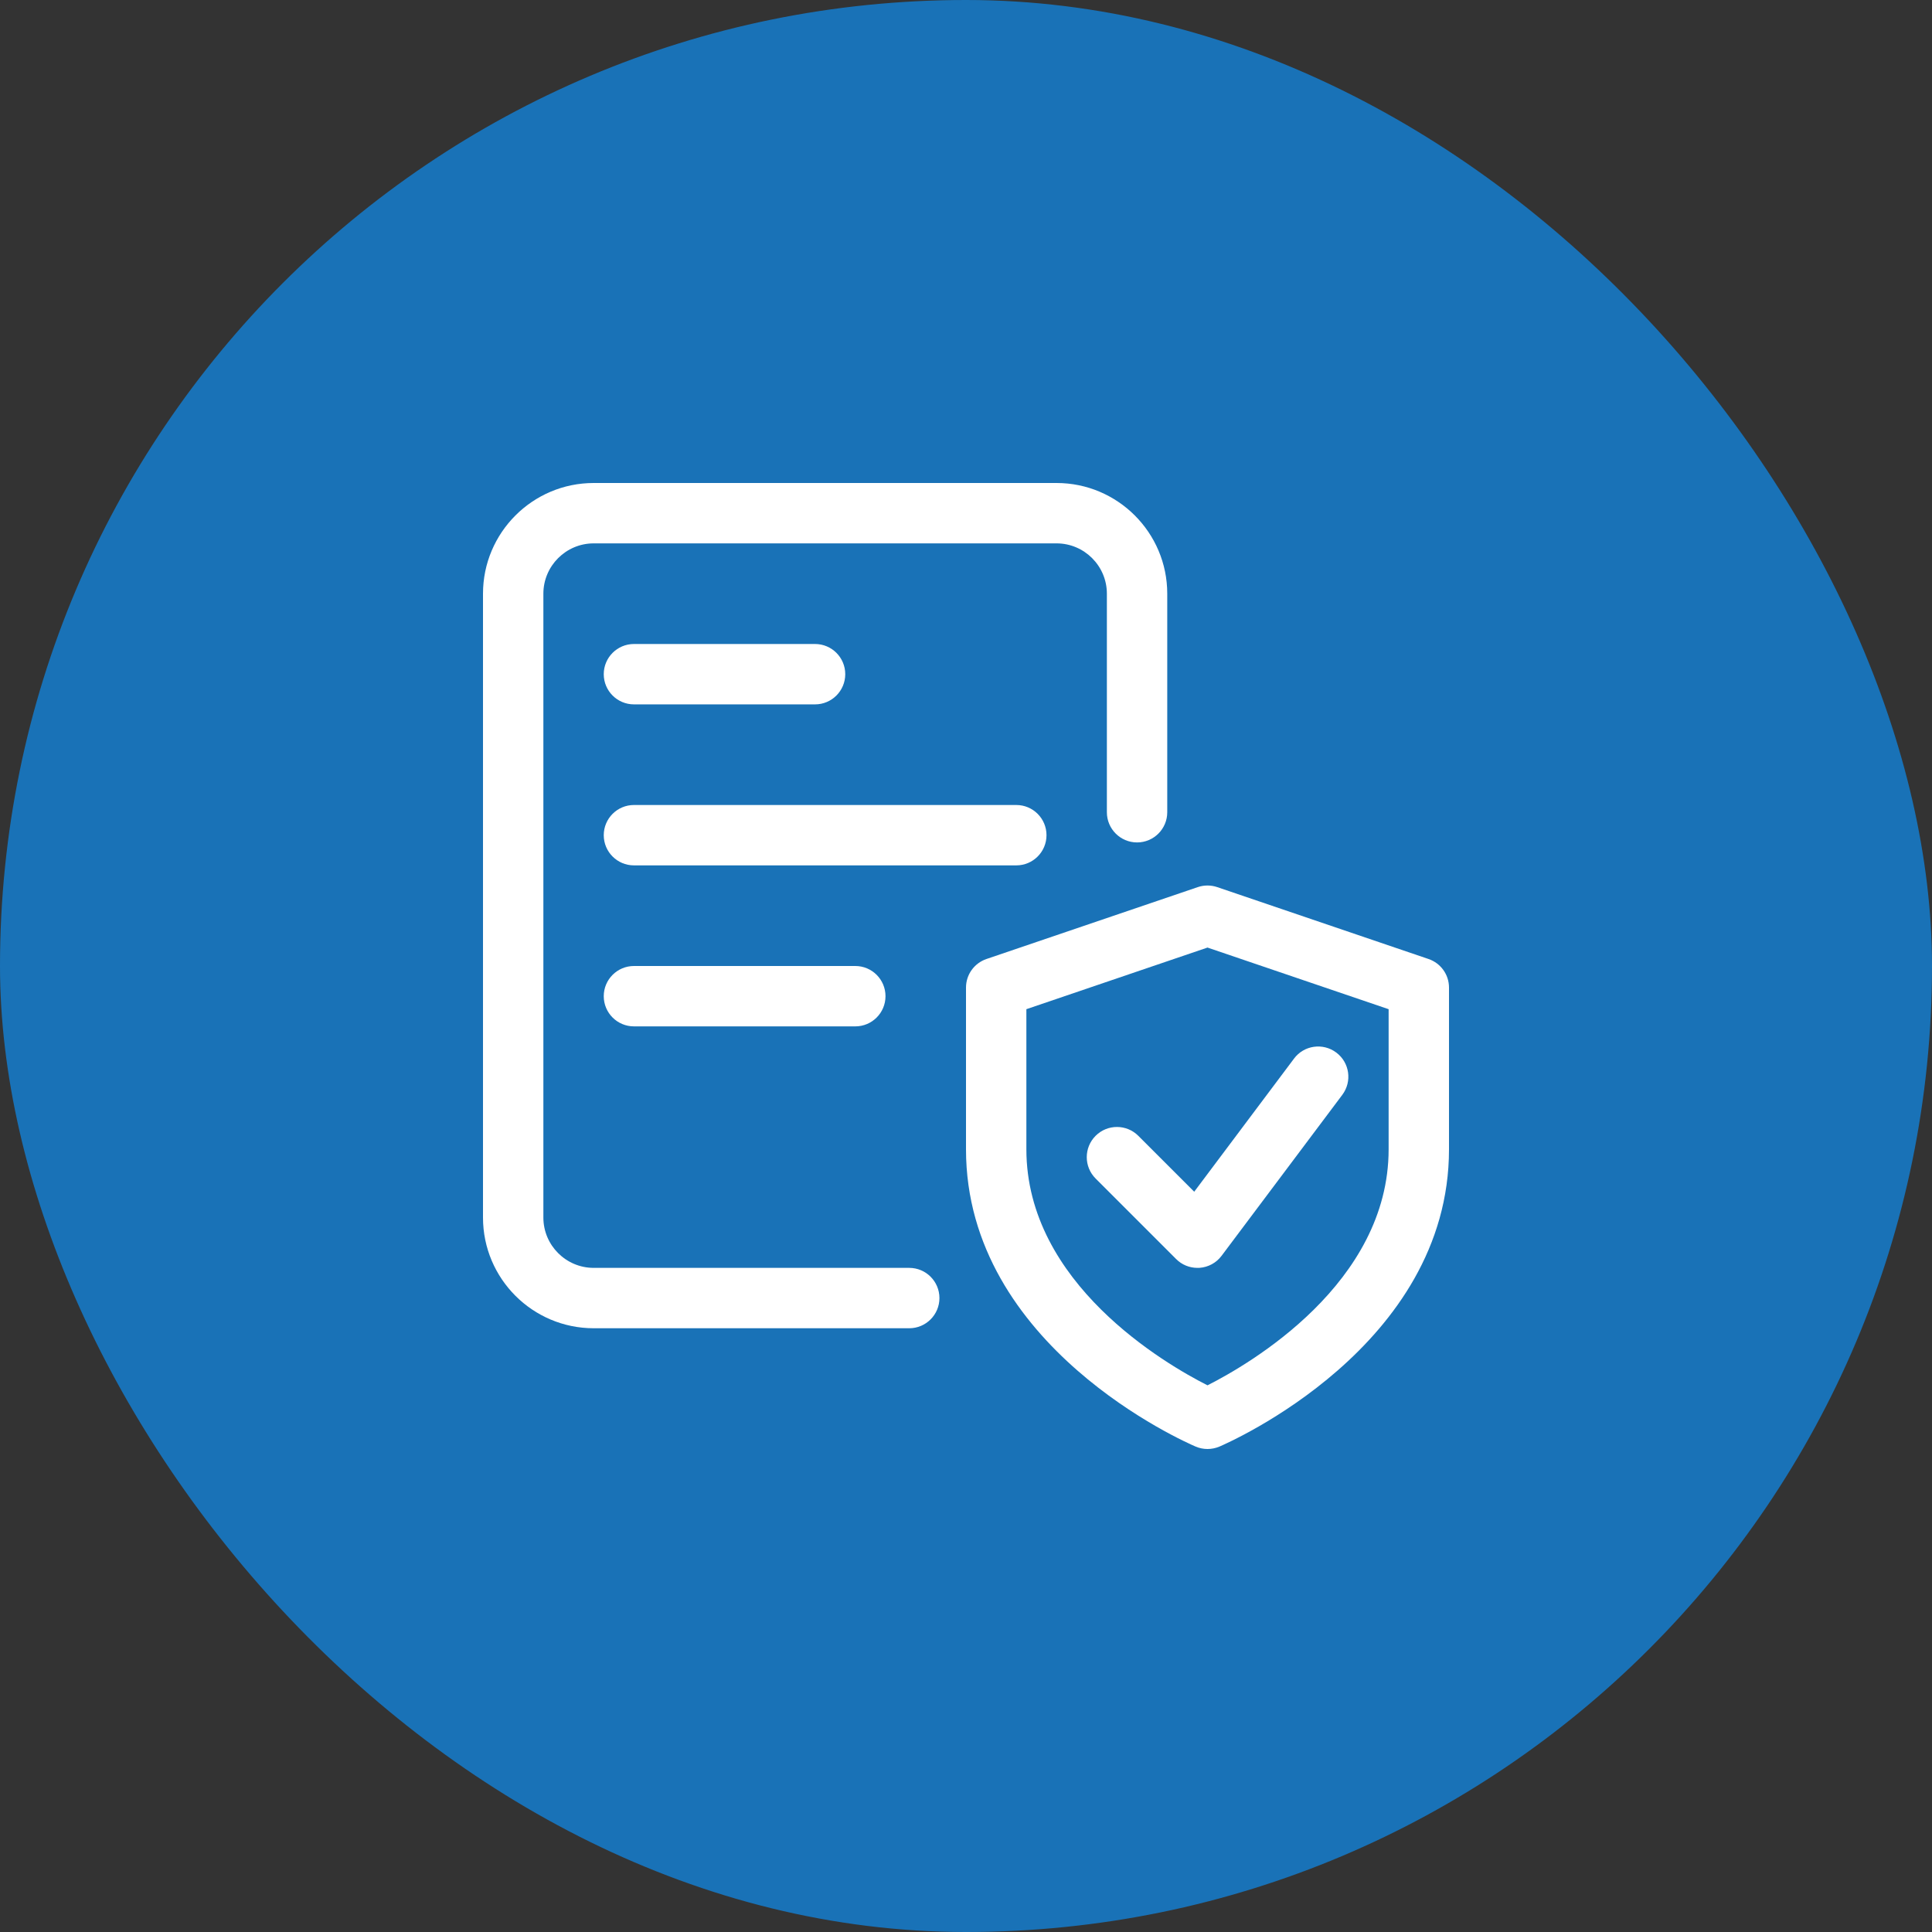 <svg xmlns="http://www.w3.org/2000/svg" width="48" height="48" viewBox="0 0 48 48" fill="none"><rect x="0" y="0" width="48" height="48" fill="#333333" stroke="none"/><rect width="48" height="48" rx="24" fill="#1972B7"/><g clip-path="url(#clip0_2014_308)"><path d="M30 36C29.9 36 29.8 35.98 29.706 35.94C29.474 35.841 24 33.457 24 28.554V24.536C24 24.215 24.204 23.93 24.509 23.826L29.759 22.04C29.915 21.987 30.085 21.987 30.241 22.04L35.491 23.826C35.796 23.93 36 24.215 36 24.536V28.554C36 33.457 30.526 35.841 30.294 35.941C30.2 35.98 30.1 36 30 36ZM25.5 25.073V28.553C25.5 31.886 28.956 33.89 30 34.418C31.044 33.89 34.5 31.886 34.5 28.553V25.073L30 23.542L25.5 25.073Z" fill="white"/><path d="M29.75 31.5C29.552 31.5 29.36 31.422 29.22 31.28L27.22 29.28C26.927 28.987 26.927 28.512 27.22 28.219C27.513 27.926 27.988 27.926 28.281 28.219L29.67 29.608L32.15 26.3C32.396 25.969 32.868 25.901 33.2 26.151C33.531 26.399 33.598 26.869 33.349 27.201L30.349 31.201C30.219 31.375 30.02 31.483 29.802 31.499C29.785 31.499 29.768 31.5 29.75 31.5Z" fill="white"/><path d="M22.59 33H14.75C13.233 33 12 31.767 12 30.25V14.75C12 13.233 13.233 12 14.75 12H26.25C27.767 12 29 13.233 29 14.75V20.18C29 20.594 28.664 20.93 28.25 20.93C27.836 20.93 27.5 20.594 27.5 20.18V14.75C27.5 14.061 26.939 13.5 26.25 13.5H14.75C14.061 13.5 13.5 14.061 13.5 14.75V30.25C13.5 30.939 14.061 31.5 14.75 31.5H22.59C23.004 31.5 23.34 31.836 23.34 32.25C23.34 32.664 23.004 33 22.59 33Z" fill="white"/><path d="M25.25 21.5H15.75C15.336 21.5 15 21.164 15 20.75C15 20.336 15.336 20 15.75 20H25.25C25.664 20 26 20.336 26 20.75C26 21.164 25.664 21.5 25.25 21.5Z" fill="white"/><path d="M21.25 25.5H15.75C15.336 25.5 15 25.164 15 24.75C15 24.336 15.336 24 15.75 24H21.25C21.664 24 22 24.336 22 24.75C22 25.164 21.664 25.5 21.25 25.5Z" fill="white"/><path d="M20.25 17.5H15.75C15.336 17.5 15 17.164 15 16.75C15 16.336 15.336 16 15.75 16H20.25C20.664 16 21 16.336 21 16.75C21 17.164 20.664 17.5 20.25 17.5Z" fill="white"/></g><defs><clipPath id="clip0_2014_308"><rect width="24" height="24" fill="white" transform="translate(12 12)"/></clipPath></defs></svg>